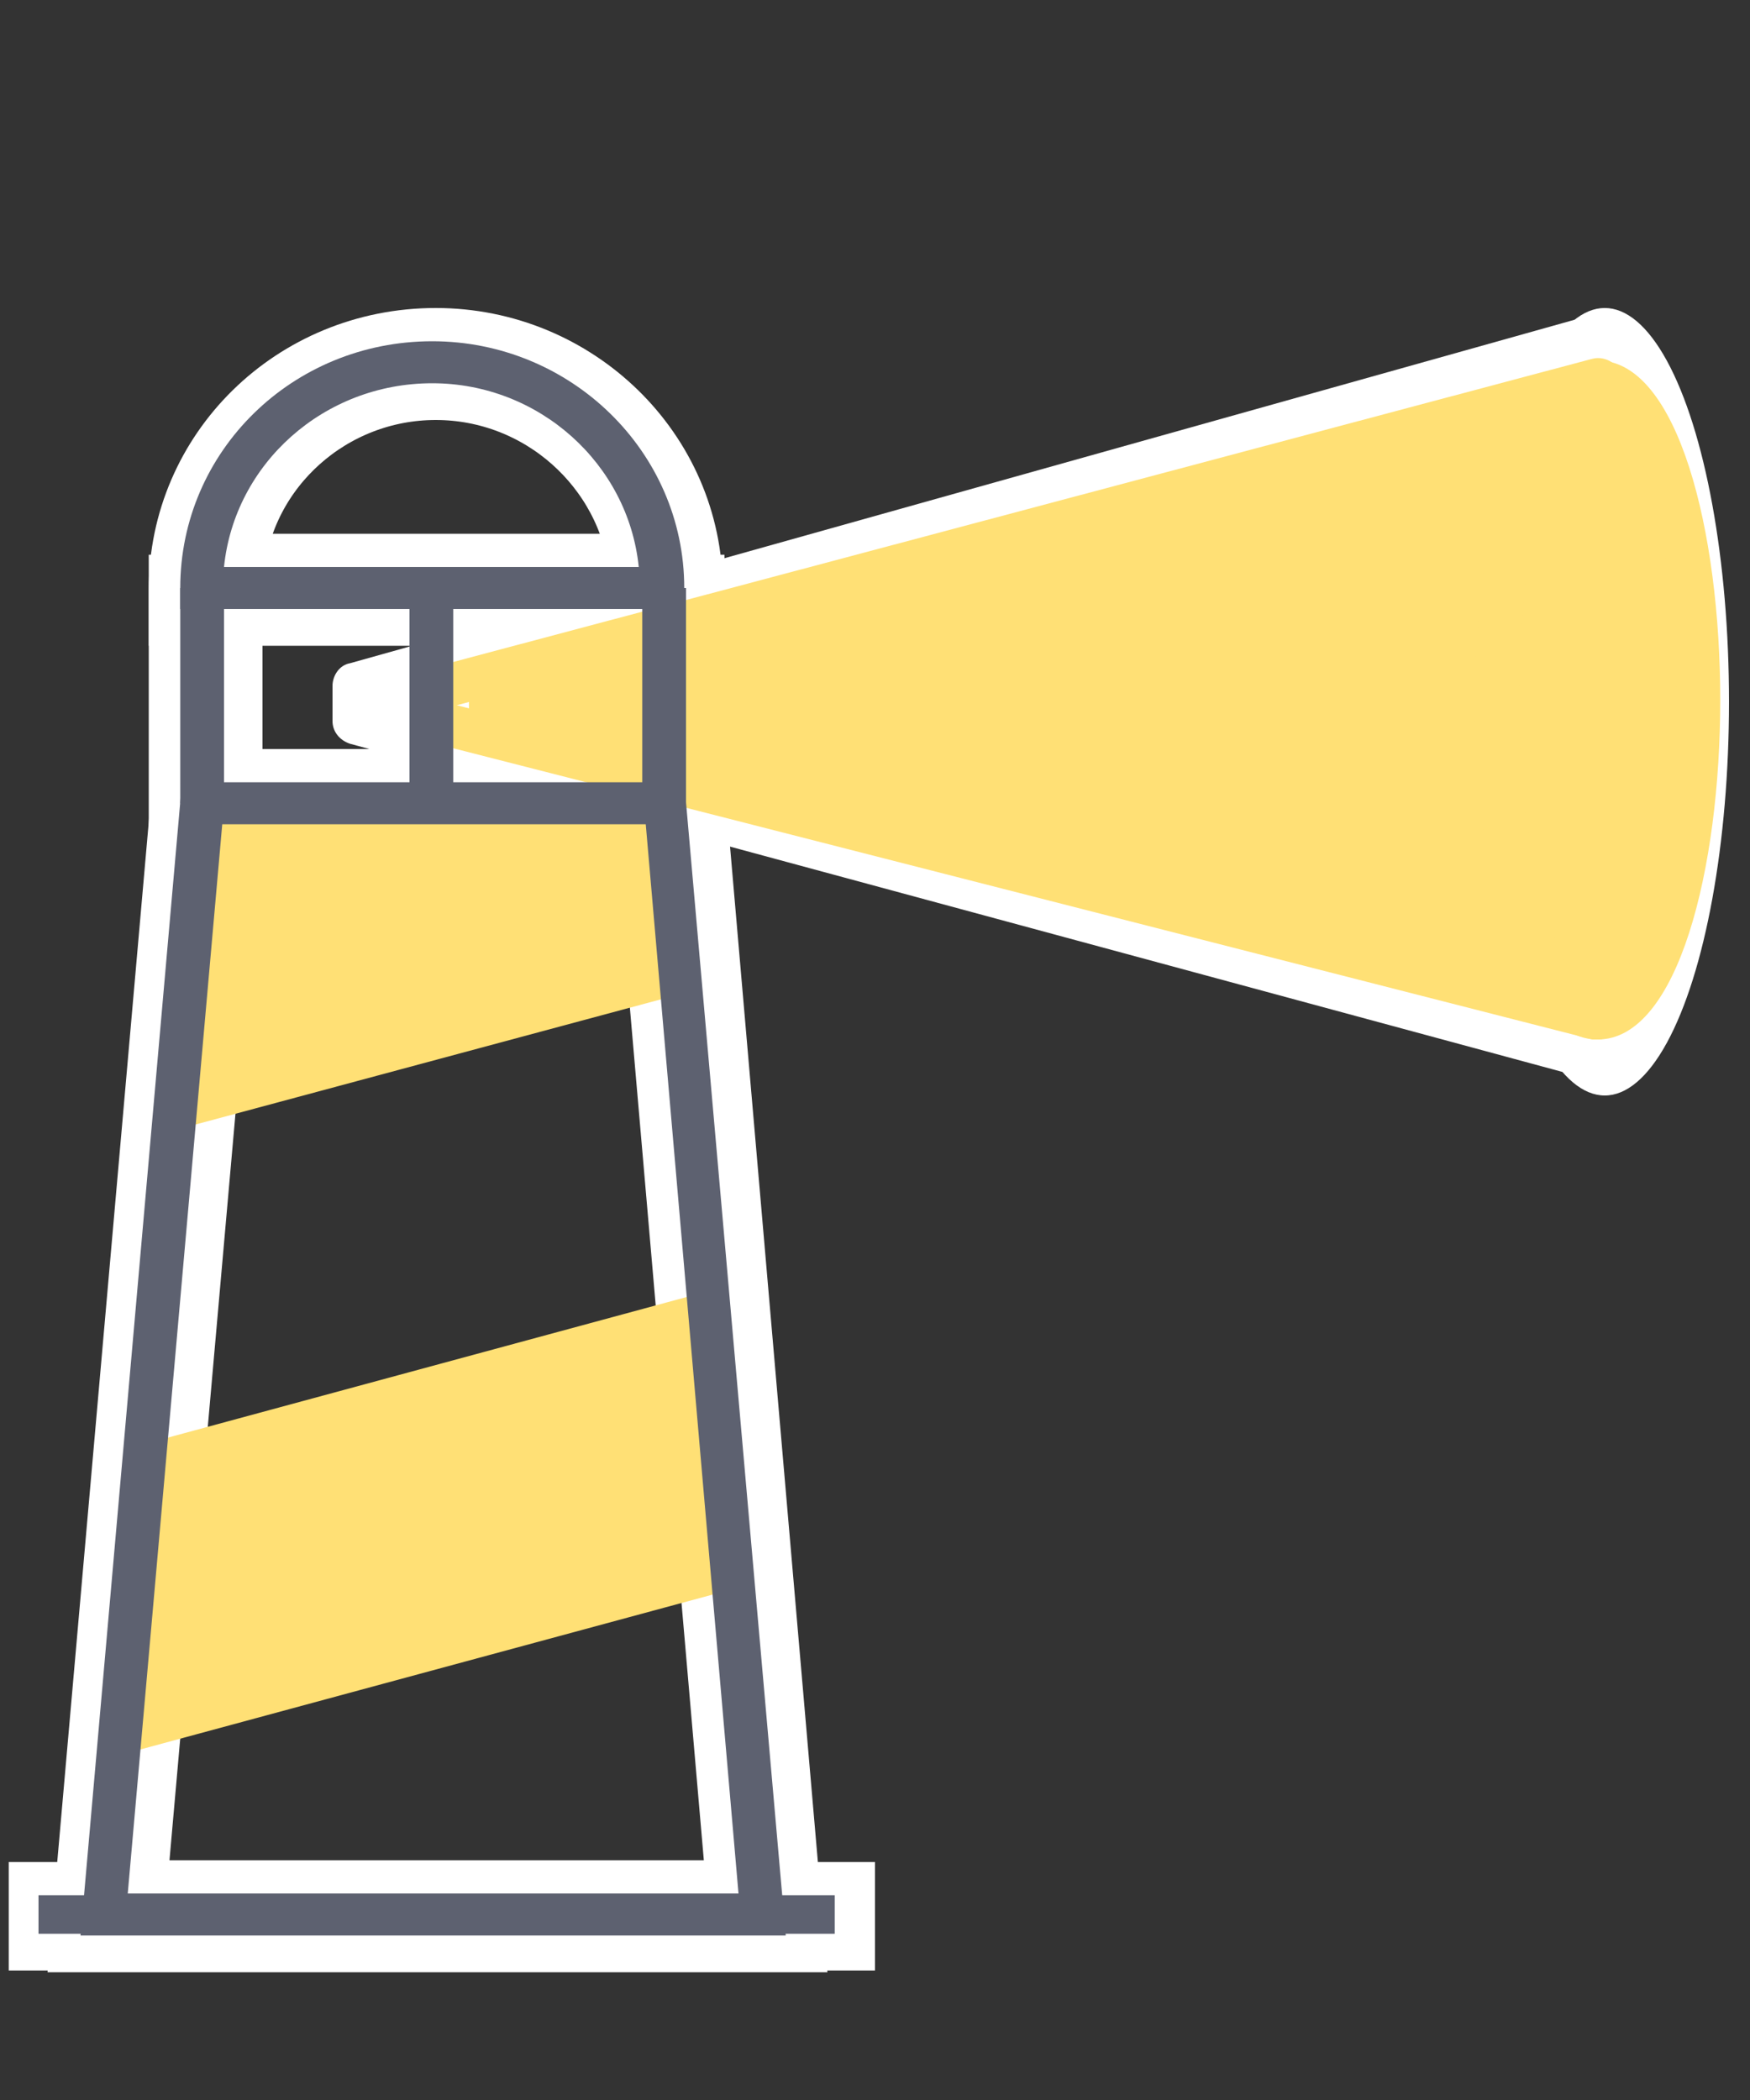 <?xml version="1.0" encoding="utf-8"?>
<!-- Generator: Adobe Illustrator 18.0.0, SVG Export Plug-In . SVG Version: 6.00 Build 0)  -->
<!DOCTYPE svg PUBLIC "-//W3C//DTD SVG 1.1//EN" "http://www.w3.org/Graphics/SVG/1.1/DTD/svg11.dtd">
<svg version="1.1" id="Layer_1" xmlns="http://www.w3.org/2000/svg" xmlns:xlink="http://www.w3.org/1999/xlink" x="0px" y="0px"
	 viewBox="0 0 100 120" enable-background="new 0 0 100 120" xml:space="preserve">
<rect x="0" y="0" width="100" height="120" fill="#333333" stroke="none"/>
<g>
	<rect x="10.5" y="33.7" fill="#FFFFFF" stroke="#FFFFFF" stroke-width="4" stroke-miterlimit="10" width="2.5" height="12.3"/>
	<path fill="#FFFFFF" stroke="#FFFFFF" stroke-width="4" stroke-miterlimit="10" d="M45.1,110.7H4.9l5.8-65.9h28.7L45.1,110.7z
		 M7.5,108.3h34.9l-5.3-61.1H12.9L7.5,108.3z"/>
	<rect x="36.9" y="33.7" fill="#FFFFFF" stroke="#FFFFFF" stroke-width="4" stroke-miterlimit="10" width="2.5" height="12.3"/>
	<rect x="2.5" y="108.4" fill="#FFFFFF" stroke="#FFFFFF" stroke-width="4" stroke-miterlimit="10" width="45.5" height="2.2"/>
	<path fill="#FFFFFF" stroke="#FFFFFF" stroke-width="4" stroke-miterlimit="10" d="M39.3,34.9H10.5v-1.2c0-7.8,6.4-14.1,14.4-14.1
		c7.9,0,14.4,6.3,14.4,14.1V34.9z M13.1,32.5h23.7C36.1,26.6,31,22,24.9,22C18.8,22,13.7,26.6,13.1,32.5z"/>
</g>
<ellipse fill="#FFFFFF" cx="91.7" cy="40.1" rx="7.1" ry="22.5"/>
<path fill="#FFFFFF" d="M91.6,61.8c-0.1,0-0.2,0-0.3,0L20,42.5c-0.6-0.2-1-0.7-1-1.3v-2c0-0.6,0.4-1.2,1-1.3l71.3-20
	c0.4-0.1,0.8,0,1.1,0.2c0.3,0.3,0.5,0.7,0.5,1.1v41.3c0,0.4-0.2,0.8-0.5,1.1C92.1,61.7,91.8,61.8,91.6,61.8z"/>
<path fill="#FFE075" d="M91.3,59.4c-0.1,0-0.2,0-0.3,0l-66.5-17c-0.5-0.1-0.9-0.6-0.9-1.2v-1.8c0-0.5,0.4-1,0.9-1.2L91,20.5
	c0.4-0.1,0.8,0,1.1,0.2c0.3,0.2,0.5,0.6,0.5,1v36.4c0,0.4-0.2,0.7-0.5,1C91.8,59.3,91.6,59.4,91.3,59.4z M26.1,40.3l64,16.3V23.3
	L26.1,40.3z"/>
<polygon fill="#FFE075" points="38,45.9 11.5,45.9 9.9,64.6 38.9,56.8 "/>
<polygon fill="#FFE075" points="8.3,82.5 6.8,100.3 41.9,90.8 40.4,73.8 "/>
<rect x="23.4" y="33.6" fill="#5D6170" width="2.5" height="12.3"/>
<path fill="#FFE075" d="M90.9,58.2c-0.1,0-0.2,0-0.3,0L27.7,42.1c-0.5-0.1-0.9-0.6-0.9-1.1v-1.7c0-0.5,0.4-1,0.9-1.1l62.9-16.7
	c0.3-0.1,0.7,0,1,0.2c0.3,0.2,0.5,0.6,0.5,0.9V57c0,0.4-0.2,0.7-0.5,0.9C91.4,58.1,91.1,58.2,90.9,58.2z"/>
<g>
	<rect x="10.3" y="33.6" fill="#5D6170" width="2.5" height="12.3"/>
	<path fill="#5D6170" d="M44.9,110.6H4.6l5.8-65.9h28.7L44.9,110.6z M7.3,108.2h34.9l-5.3-61.1H12.7L7.3,108.2z"/>
	<rect x="36.7" y="33.6" fill="#5D6170" width="2.5" height="12.3"/>
	<rect x="2.2" y="108.3" fill="#5D6170" width="45.5" height="2.2"/>
	<path fill="#5D6170" d="M39,34.8H10.3v-1.2c0-7.8,6.4-14.1,14.4-14.1c7.9,0,14.4,6.3,14.4,14.1V34.8z M12.8,32.4h23.7
		c-0.6-5.9-5.7-10.5-11.8-10.5C18.5,21.9,13.4,26.5,12.8,32.4z"/>
</g>
<ellipse fill="#FFE075" cx="91.3" cy="39.9" rx="5.7" ry="18.2"/>
<path fill="#FFE075" d="M91.3,59.4c-4.6,0-7-9.8-7-19.4c0-9.7,2.4-19.4,7-19.4s7,9.8,7,19.4C98.3,49.6,95.9,59.4,91.3,59.4z
	 M91.3,22.9c-1.8,0-4.5,6.8-4.5,17s2.7,17,4.5,17c1.8,0,4.5-6.8,4.5-17S93.1,22.9,91.3,22.9z"/>
<rect x="48.4" y="38.7" fill="#FFE075" width="9" height="2.4"/>
<rect x="60.2" y="38.5" fill="#FFE075" width="4.1" height="2.4"/>
<rect x="68" y="38.7" fill="#FFE075" width="10.3" height="2.4"/>
<polygon fill="#FFE075" points="80.6,48.9 74.5,47.7 74.9,45.3 81.1,46.5 "/>
<polygon fill="#FFE075" points="72.2,34.2 71.9,31.8 77.1,31 77.5,33.4 "/>
</svg>
